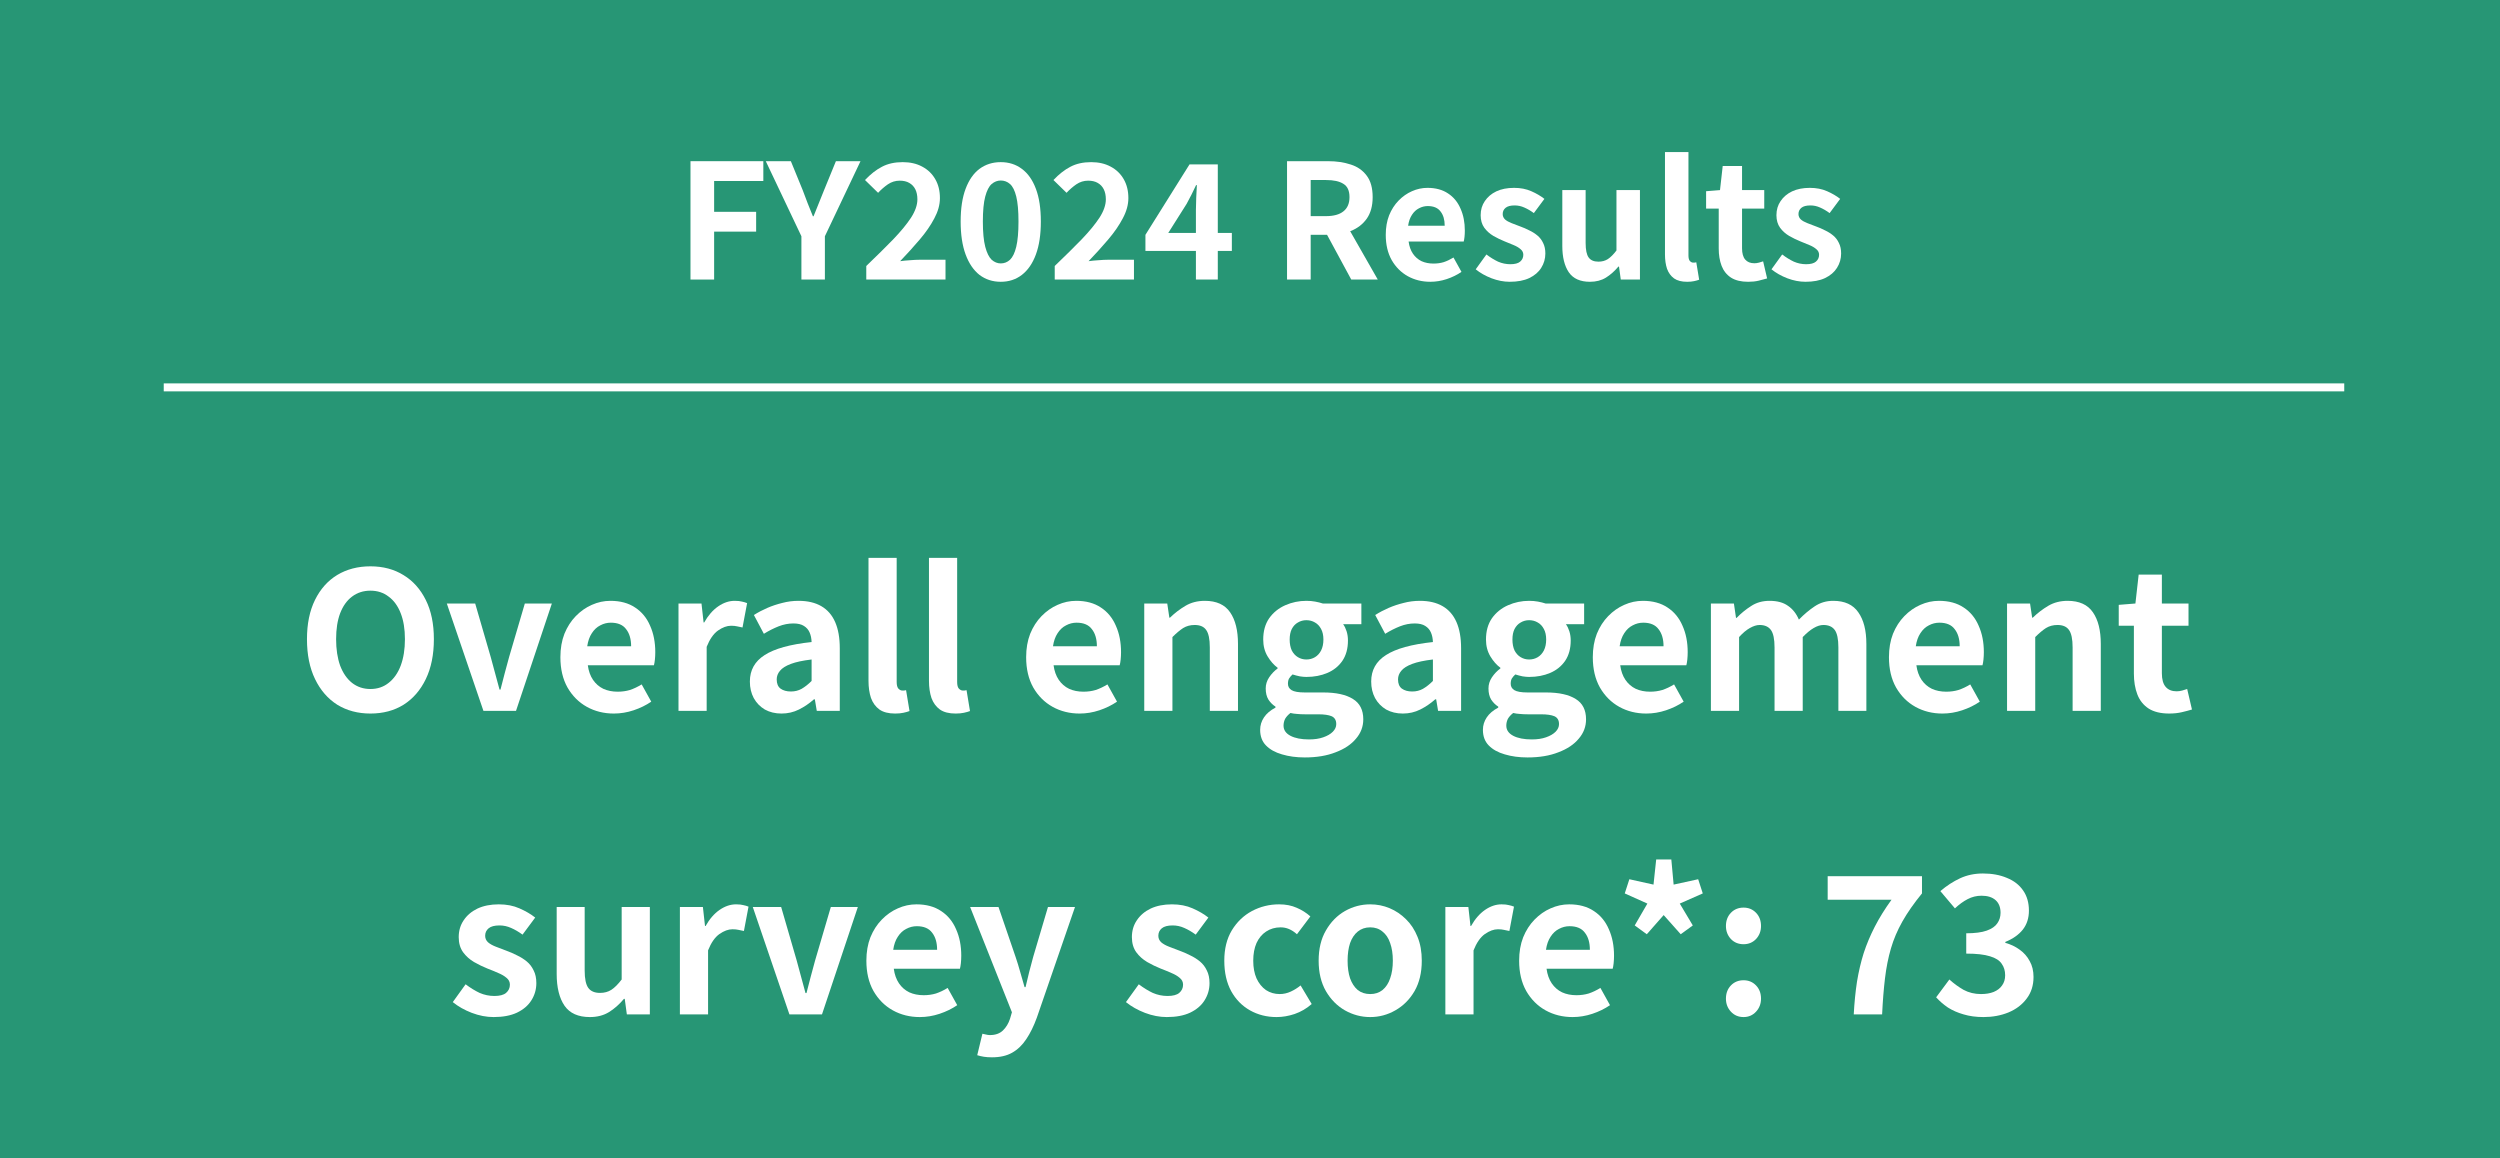 <svg width="313" height="145" viewBox="0 0 313 145" fill="none" xmlns="http://www.w3.org/2000/svg">
<rect width="313" height="145" fill="#279675"/>
<path d="M226.049 35.279C225.302 35.279 224.542 35.133 223.769 34.84C223.009 34.546 222.349 34.173 221.789 33.719L223.129 31.86C223.622 32.233 224.109 32.533 224.589 32.76C225.082 32.973 225.596 33.08 226.129 33.08C226.689 33.08 227.096 32.973 227.349 32.76C227.616 32.533 227.749 32.246 227.749 31.899C227.749 31.619 227.636 31.386 227.409 31.2C227.182 31 226.889 30.826 226.529 30.68C226.169 30.52 225.796 30.366 225.409 30.22C224.942 30.033 224.476 29.806 224.009 29.54C223.556 29.273 223.176 28.933 222.869 28.52C222.562 28.093 222.409 27.566 222.409 26.939C222.409 26.273 222.582 25.686 222.929 25.18C223.276 24.66 223.756 24.253 224.369 23.959C224.996 23.666 225.736 23.52 226.589 23.52C227.402 23.52 228.122 23.66 228.749 23.939C229.389 24.22 229.936 24.54 230.389 24.899L229.069 26.68C228.669 26.386 228.269 26.153 227.869 25.98C227.482 25.806 227.082 25.72 226.669 25.72C226.149 25.72 225.769 25.82 225.529 26.02C225.289 26.22 225.169 26.48 225.169 26.799C225.169 27.066 225.269 27.293 225.469 27.48C225.669 27.653 225.942 27.806 226.289 27.939C226.636 28.073 227.002 28.213 227.389 28.36C227.762 28.493 228.129 28.653 228.489 28.84C228.862 29.013 229.202 29.226 229.509 29.48C229.816 29.733 230.056 30.046 230.229 30.419C230.416 30.779 230.509 31.22 230.509 31.739C230.509 32.393 230.336 32.993 229.989 33.539C229.656 34.073 229.156 34.499 228.489 34.819C227.836 35.126 227.022 35.279 226.049 35.279Z" fill="white"/>
<path d="M218.864 35.28C217.984 35.28 217.27 35.107 216.724 34.76C216.177 34.4 215.784 33.907 215.544 33.28C215.304 32.654 215.184 31.927 215.184 31.1V26.12H213.604V23.94L215.344 23.8L215.684 20.78H218.104V23.8H220.884V26.12H218.104V31.08C218.104 31.72 218.237 32.194 218.504 32.5C218.77 32.807 219.15 32.96 219.644 32.96C219.83 32.96 220.024 32.934 220.224 32.88C220.424 32.827 220.597 32.774 220.744 32.72L221.244 34.86C220.937 34.954 220.584 35.047 220.184 35.14C219.797 35.234 219.357 35.28 218.864 35.28Z" fill="white"/>
<path d="M211.235 35.28C210.542 35.28 209.995 35.14 209.595 34.86C209.195 34.567 208.902 34.167 208.715 33.66C208.542 33.14 208.455 32.54 208.455 31.86V19.04H211.395V31.98C211.395 32.313 211.455 32.547 211.575 32.68C211.708 32.813 211.842 32.88 211.975 32.88C212.042 32.88 212.102 32.88 212.155 32.88C212.208 32.867 212.282 32.853 212.375 32.84L212.735 35.02C212.562 35.087 212.348 35.147 212.095 35.2C211.855 35.253 211.568 35.28 211.235 35.28Z" fill="white"/>
<path d="M199.061 35.28C197.847 35.28 196.967 34.886 196.421 34.1C195.874 33.3 195.601 32.193 195.601 30.78V23.8H198.521V30.42C198.521 31.287 198.647 31.893 198.901 32.24C199.154 32.587 199.561 32.76 200.121 32.76C200.574 32.76 200.967 32.653 201.301 32.44C201.647 32.213 202.007 31.853 202.381 31.36V23.8H205.321V35H202.921L202.701 33.38H202.621C202.141 33.953 201.621 34.413 201.061 34.76C200.501 35.106 199.834 35.28 199.061 35.28Z" fill="white"/>
<path d="M189.018 35.279C188.271 35.279 187.511 35.133 186.738 34.84C185.978 34.546 185.318 34.173 184.758 33.719L186.098 31.86C186.591 32.233 187.078 32.533 187.558 32.76C188.051 32.973 188.564 33.08 189.098 33.08C189.658 33.08 190.064 32.973 190.318 32.76C190.584 32.533 190.718 32.246 190.718 31.899C190.718 31.619 190.604 31.386 190.378 31.2C190.151 31 189.858 30.826 189.498 30.68C189.138 30.52 188.764 30.366 188.378 30.22C187.911 30.033 187.444 29.806 186.978 29.54C186.524 29.273 186.144 28.933 185.838 28.52C185.531 28.093 185.378 27.566 185.378 26.939C185.378 26.273 185.551 25.686 185.898 25.18C186.244 24.66 186.724 24.253 187.338 23.959C187.964 23.666 188.704 23.52 189.558 23.52C190.371 23.52 191.091 23.66 191.718 23.939C192.358 24.22 192.904 24.54 193.358 24.899L192.038 26.68C191.638 26.386 191.238 26.153 190.838 25.98C190.451 25.806 190.051 25.72 189.638 25.72C189.118 25.72 188.738 25.82 188.498 26.02C188.258 26.22 188.138 26.48 188.138 26.799C188.138 27.066 188.238 27.293 188.438 27.48C188.638 27.653 188.911 27.806 189.258 27.939C189.604 28.073 189.971 28.213 190.358 28.36C190.731 28.493 191.098 28.653 191.458 28.84C191.831 29.013 192.171 29.226 192.478 29.48C192.784 29.733 193.024 30.046 193.198 30.419C193.384 30.779 193.478 31.22 193.478 31.739C193.478 32.393 193.304 32.993 192.958 33.539C192.624 34.073 192.124 34.499 191.458 34.819C190.804 35.126 189.991 35.279 189.018 35.279Z" fill="white"/>
<path d="M179.077 35.279C178.037 35.279 177.097 35.046 176.257 34.58C175.417 34.113 174.744 33.44 174.237 32.559C173.744 31.68 173.497 30.626 173.497 29.399C173.497 28.493 173.637 27.68 173.917 26.959C174.21 26.239 174.604 25.626 175.097 25.119C175.604 24.599 176.164 24.206 176.777 23.939C177.404 23.66 178.05 23.52 178.717 23.52C179.744 23.52 180.604 23.753 181.297 24.22C181.99 24.673 182.51 25.306 182.857 26.119C183.217 26.919 183.397 27.84 183.397 28.88C183.397 29.146 183.384 29.406 183.357 29.66C183.33 29.899 183.297 30.093 183.257 30.239H176.357C176.437 30.84 176.617 31.346 176.897 31.759C177.177 32.173 177.537 32.486 177.977 32.7C178.417 32.9 178.917 32.999 179.477 32.999C179.93 32.999 180.357 32.94 180.757 32.819C181.157 32.686 181.564 32.493 181.977 32.239L182.977 34.039C182.43 34.413 181.817 34.713 181.137 34.94C180.457 35.166 179.77 35.279 179.077 35.279ZM176.297 28.259H180.877C180.877 27.513 180.704 26.919 180.357 26.48C180.024 26.026 179.49 25.799 178.757 25.799C178.37 25.799 178.004 25.893 177.657 26.079C177.31 26.253 177.017 26.526 176.777 26.899C176.537 27.259 176.377 27.713 176.297 28.259Z" fill="white"/>
<path d="M161.137 35V20.18H166.277C167.33 20.18 168.277 20.32 169.117 20.6C169.957 20.866 170.623 21.333 171.117 22C171.61 22.653 171.857 23.546 171.857 24.68C171.857 25.773 171.61 26.673 171.117 27.38C170.623 28.073 169.957 28.586 169.117 28.92C168.277 29.24 167.33 29.4 166.277 29.4H164.097V35H161.137ZM164.097 27.06H166.017C166.977 27.06 167.703 26.86 168.197 26.46C168.703 26.06 168.957 25.466 168.957 24.68C168.957 23.88 168.703 23.326 168.197 23.02C167.703 22.7 166.977 22.54 166.017 22.54H164.097V27.06ZM169.177 35L165.737 28.64L167.817 26.8L172.497 35H169.177Z" fill="white"/>
<path d="M149.728 35V26.3C149.728 25.86 149.742 25.34 149.768 24.74C149.795 24.14 149.822 23.62 149.848 23.18H149.748C149.575 23.567 149.388 23.953 149.188 24.34C148.988 24.727 148.782 25.12 148.568 25.52L146.268 29.16H154.228V31.42H143.408V29.4L148.928 20.58H152.468V35H149.728Z" fill="white"/>
<path d="M132.052 35V33.3C133.332 32.073 134.452 30.966 135.412 29.98C136.372 28.98 137.118 28.073 137.652 27.26C138.185 26.433 138.452 25.666 138.452 24.96C138.452 24.466 138.365 24.047 138.192 23.7C138.018 23.353 137.765 23.087 137.432 22.9C137.112 22.713 136.712 22.62 136.232 22.62C135.698 22.62 135.205 22.773 134.752 23.08C134.312 23.387 133.905 23.74 133.532 24.14L131.892 22.54C132.585 21.806 133.292 21.253 134.012 20.88C134.745 20.493 135.612 20.3 136.612 20.3C137.545 20.3 138.358 20.486 139.052 20.86C139.758 21.233 140.305 21.76 140.692 22.44C141.078 23.107 141.272 23.893 141.272 24.8C141.272 25.627 141.038 26.473 140.572 27.34C140.118 28.206 139.512 29.087 138.752 29.98C138.005 30.86 137.185 31.767 136.292 32.7C136.665 32.647 137.078 32.606 137.532 32.58C137.985 32.54 138.385 32.52 138.732 32.52H141.972V35H132.052Z" fill="white"/>
<path d="M125.294 35.28C124.281 35.28 123.394 34.993 122.634 34.42C121.888 33.833 121.308 32.98 120.894 31.86C120.481 30.74 120.274 29.366 120.274 27.74C120.274 26.1 120.481 24.733 120.894 23.64C121.308 22.533 121.888 21.7 122.634 21.14C123.394 20.58 124.281 20.3 125.294 20.3C126.308 20.3 127.188 20.58 127.934 21.14C128.694 21.7 129.281 22.533 129.694 23.64C130.108 24.733 130.314 26.1 130.314 27.74C130.314 29.366 130.108 30.74 129.694 31.86C129.281 32.98 128.694 33.833 127.934 34.42C127.188 34.993 126.308 35.28 125.294 35.28ZM125.294 32.98C125.734 32.98 126.121 32.827 126.454 32.52C126.788 32.2 127.048 31.66 127.234 30.9C127.421 30.127 127.514 29.073 127.514 27.74C127.514 26.393 127.421 25.346 127.234 24.6C127.048 23.853 126.788 23.333 126.454 23.04C126.121 22.747 125.734 22.6 125.294 22.6C124.881 22.6 124.501 22.747 124.154 23.04C123.821 23.333 123.554 23.853 123.354 24.6C123.154 25.346 123.054 26.393 123.054 27.74C123.054 29.073 123.154 30.127 123.354 30.9C123.554 31.66 123.821 32.2 124.154 32.52C124.501 32.827 124.881 32.98 125.294 32.98Z" fill="white"/>
<path d="M108.458 35V33.3C109.738 32.073 110.858 30.966 111.818 29.98C112.778 28.98 113.525 28.073 114.058 27.26C114.591 26.433 114.858 25.666 114.858 24.96C114.858 24.466 114.771 24.047 114.598 23.7C114.425 23.353 114.171 23.087 113.838 22.9C113.518 22.713 113.118 22.62 112.638 22.62C112.105 22.62 111.611 22.773 111.158 23.08C110.718 23.387 110.311 23.74 109.938 24.14L108.298 22.54C108.991 21.806 109.698 21.253 110.418 20.88C111.151 20.493 112.018 20.3 113.018 20.3C113.951 20.3 114.765 20.486 115.458 20.86C116.165 21.233 116.711 21.76 117.098 22.44C117.485 23.107 117.678 23.893 117.678 24.8C117.678 25.627 117.445 26.473 116.978 27.34C116.525 28.206 115.918 29.087 115.158 29.98C114.411 30.86 113.591 31.767 112.698 32.7C113.071 32.647 113.485 32.606 113.938 32.58C114.391 32.54 114.791 32.52 115.138 32.52H118.378V35H108.458Z" fill="white"/>
<path d="M100.336 35V29.58L95.876 20.18H99.016L100.496 23.8C100.709 24.36 100.916 24.906 101.116 25.44C101.329 25.96 101.549 26.506 101.776 27.08H101.856C102.083 26.506 102.303 25.96 102.516 25.44C102.743 24.906 102.963 24.36 103.176 23.8L104.656 20.18H107.736L103.276 29.58V35H100.336Z" fill="white"/>
<path d="M86.449 35V20.18H95.569V22.66H89.409V26.52H94.669V29H89.409V35H86.449Z" fill="white"/>
<path d="M248.333 127.336C247.405 127.336 246.573 127.224 245.837 127C245.101 126.792 244.445 126.504 243.869 126.136C243.309 125.752 242.821 125.328 242.405 124.864L244.061 122.632C244.605 123.128 245.197 123.56 245.837 123.928C246.493 124.28 247.221 124.456 248.021 124.456C248.629 124.456 249.157 124.368 249.605 124.192C250.069 124 250.421 123.728 250.661 123.376C250.917 123.024 251.045 122.6 251.045 122.104C251.045 121.544 250.901 121.064 250.613 120.664C250.341 120.248 249.853 119.936 249.149 119.728C248.445 119.504 247.453 119.392 246.173 119.392V116.848C247.261 116.848 248.117 116.736 248.741 116.512C249.365 116.288 249.805 115.984 250.061 115.6C250.333 115.216 250.469 114.776 250.469 114.28C250.469 113.592 250.261 113.064 249.845 112.696C249.429 112.328 248.845 112.144 248.093 112.144C247.469 112.144 246.885 112.288 246.341 112.576C245.813 112.848 245.285 113.232 244.757 113.728L242.933 111.568C243.717 110.896 244.541 110.36 245.405 109.96C246.269 109.56 247.221 109.36 248.261 109.36C249.397 109.36 250.397 109.544 251.261 109.912C252.141 110.264 252.821 110.792 253.301 111.496C253.781 112.184 254.021 113.024 254.021 114.016C254.021 114.944 253.765 115.736 253.253 116.392C252.741 117.032 252.013 117.544 251.069 117.928V118.048C251.725 118.224 252.317 118.504 252.845 118.888C253.389 119.272 253.813 119.752 254.117 120.328C254.437 120.888 254.597 121.552 254.597 122.32C254.597 123.376 254.309 124.28 253.733 125.032C253.173 125.784 252.413 126.36 251.453 126.76C250.509 127.144 249.469 127.336 248.333 127.336Z" fill="white"/>
<path d="M232.089 127C232.169 125.512 232.305 124.144 232.497 122.896C232.705 121.632 232.985 120.44 233.337 119.32C233.705 118.2 234.169 117.096 234.729 116.008C235.289 114.92 235.985 113.8 236.817 112.648H228.825V109.696H240.633V111.856C239.625 113.088 238.809 114.256 238.185 115.36C237.561 116.464 237.081 117.592 236.745 118.744C236.409 119.896 236.161 121.144 236.001 122.488C235.841 123.816 235.721 125.32 235.641 127H232.089Z" fill="white"/>
<path d="M218.295 118.216C217.655 118.216 217.127 118 216.711 117.568C216.295 117.12 216.087 116.576 216.087 115.936C216.087 115.264 216.295 114.712 216.711 114.28C217.127 113.848 217.655 113.632 218.295 113.632C218.919 113.632 219.439 113.848 219.855 114.28C220.271 114.712 220.479 115.264 220.479 115.936C220.479 116.576 220.271 117.12 219.855 117.568C219.439 118 218.919 118.216 218.295 118.216ZM218.295 127.336C217.655 127.336 217.127 127.112 216.711 126.664C216.295 126.216 216.087 125.672 216.087 125.032C216.087 124.36 216.295 123.808 216.711 123.376C217.127 122.944 217.655 122.728 218.295 122.728C218.919 122.728 219.439 122.944 219.855 123.376C220.271 123.808 220.479 124.36 220.479 125.032C220.479 125.672 220.271 126.216 219.855 126.664C219.439 127.112 218.919 127.336 218.295 127.336Z" fill="white"/>
<path d="M206.179 116.968L204.667 115.864L206.251 113.128L203.419 111.856L203.995 110.08L207.019 110.752L207.355 107.608H209.251L209.539 110.752L212.611 110.08L213.187 111.856L210.307 113.128L211.939 115.864L210.427 116.968L208.291 114.568L206.179 116.968Z" fill="white"/>
<path d="M196.892 127.336C195.644 127.336 194.516 127.056 193.508 126.496C192.5 125.936 191.692 125.128 191.084 124.072C190.492 123.016 190.196 121.752 190.196 120.28C190.196 119.192 190.364 118.216 190.7 117.352C191.052 116.488 191.524 115.752 192.116 115.144C192.724 114.52 193.396 114.048 194.132 113.728C194.884 113.392 195.66 113.224 196.46 113.224C197.692 113.224 198.724 113.504 199.556 114.064C200.388 114.608 201.012 115.368 201.428 116.344C201.86 117.304 202.076 118.408 202.076 119.656C202.076 119.976 202.06 120.288 202.028 120.592C201.996 120.88 201.956 121.112 201.908 121.288H193.628C193.724 122.008 193.94 122.616 194.276 123.112C194.612 123.608 195.044 123.984 195.572 124.24C196.1 124.48 196.7 124.6 197.372 124.6C197.916 124.6 198.428 124.528 198.908 124.384C199.388 124.224 199.876 123.992 200.372 123.688L201.572 125.848C200.916 126.296 200.18 126.656 199.364 126.928C198.548 127.2 197.724 127.336 196.892 127.336ZM193.556 118.912H199.052C199.052 118.016 198.844 117.304 198.428 116.776C198.028 116.232 197.388 115.96 196.508 115.96C196.044 115.96 195.604 116.072 195.188 116.296C194.772 116.504 194.42 116.832 194.132 117.28C193.844 117.712 193.652 118.256 193.556 118.912Z" fill="white"/>
<path d="M180.959 127V113.56H183.839L184.103 115.936H184.175C184.671 115.056 185.255 114.384 185.927 113.92C186.599 113.456 187.287 113.224 187.991 113.224C188.375 113.224 188.679 113.256 188.903 113.32C189.143 113.368 189.359 113.432 189.551 113.512L188.975 116.56C188.719 116.496 188.487 116.448 188.279 116.416C188.087 116.368 187.839 116.344 187.535 116.344C187.023 116.344 186.479 116.544 185.903 116.944C185.343 117.344 184.871 118.024 184.487 118.984V127H180.959Z" fill="white"/>
<path d="M171.551 127.336C170.431 127.336 169.375 127.056 168.383 126.496C167.407 125.936 166.615 125.136 166.007 124.096C165.399 123.04 165.095 121.768 165.095 120.28C165.095 118.792 165.399 117.528 166.007 116.488C166.615 115.432 167.407 114.624 168.383 114.064C169.375 113.504 170.431 113.224 171.551 113.224C172.399 113.224 173.207 113.384 173.975 113.704C174.743 114.024 175.431 114.488 176.039 115.096C176.647 115.688 177.127 116.424 177.479 117.304C177.831 118.168 178.007 119.16 178.007 120.28C178.007 121.768 177.703 123.04 177.095 124.096C176.487 125.136 175.687 125.936 174.695 126.496C173.719 127.056 172.671 127.336 171.551 127.336ZM171.551 124.456C172.159 124.456 172.671 124.288 173.087 123.952C173.519 123.6 173.839 123.112 174.047 122.488C174.271 121.864 174.383 121.128 174.383 120.28C174.383 119.432 174.271 118.696 174.047 118.072C173.839 117.448 173.519 116.968 173.087 116.632C172.671 116.28 172.159 116.104 171.551 116.104C170.943 116.104 170.423 116.28 169.991 116.632C169.575 116.968 169.255 117.448 169.031 118.072C168.823 118.696 168.719 119.432 168.719 120.28C168.719 121.128 168.823 121.864 169.031 122.488C169.255 123.112 169.575 123.6 169.991 123.952C170.423 124.288 170.943 124.456 171.551 124.456Z" fill="white"/>
<path d="M159.834 127.336C158.602 127.336 157.49 127.056 156.498 126.496C155.506 125.936 154.722 125.136 154.146 124.096C153.57 123.04 153.282 121.768 153.282 120.28C153.282 118.792 153.594 117.528 154.218 116.488C154.858 115.432 155.698 114.624 156.738 114.064C157.794 113.504 158.93 113.224 160.146 113.224C160.978 113.224 161.714 113.368 162.354 113.656C162.994 113.928 163.562 114.288 164.058 114.736L162.378 116.968C162.058 116.68 161.73 116.464 161.394 116.32C161.058 116.176 160.706 116.104 160.338 116.104C159.65 116.104 159.042 116.28 158.514 116.632C158.002 116.968 157.602 117.448 157.314 118.072C157.042 118.696 156.906 119.432 156.906 120.28C156.906 121.128 157.042 121.864 157.314 122.488C157.602 123.112 157.994 123.6 158.49 123.952C159.002 124.288 159.578 124.456 160.218 124.456C160.698 124.456 161.162 124.352 161.61 124.144C162.058 123.936 162.466 123.68 162.834 123.376L164.226 125.704C163.586 126.264 162.874 126.68 162.09 126.952C161.322 127.208 160.57 127.336 159.834 127.336Z" fill="white"/>
<path d="M146.08 127.336C145.184 127.336 144.272 127.16 143.344 126.808C142.432 126.456 141.64 126.008 140.968 125.464L142.576 123.232C143.168 123.68 143.752 124.04 144.328 124.312C144.92 124.568 145.536 124.696 146.176 124.696C146.848 124.696 147.336 124.568 147.64 124.312C147.96 124.04 148.12 123.696 148.12 123.28C148.12 122.944 147.984 122.664 147.712 122.44C147.44 122.2 147.088 121.992 146.656 121.816C146.224 121.624 145.776 121.44 145.312 121.264C144.752 121.04 144.192 120.768 143.632 120.448C143.088 120.128 142.632 119.72 142.264 119.224C141.896 118.712 141.712 118.08 141.712 117.328C141.712 116.528 141.92 115.824 142.336 115.216C142.752 114.592 143.328 114.104 144.064 113.752C144.816 113.4 145.704 113.224 146.728 113.224C147.704 113.224 148.568 113.392 149.32 113.728C150.088 114.064 150.744 114.448 151.288 114.88L149.704 117.016C149.224 116.664 148.744 116.384 148.264 116.176C147.8 115.968 147.32 115.864 146.824 115.864C146.2 115.864 145.744 115.984 145.456 116.224C145.168 116.464 145.024 116.776 145.024 117.16C145.024 117.48 145.144 117.752 145.384 117.976C145.624 118.184 145.952 118.368 146.368 118.528C146.784 118.688 147.224 118.856 147.688 119.032C148.136 119.192 148.576 119.384 149.008 119.608C149.456 119.816 149.864 120.072 150.232 120.376C150.6 120.68 150.888 121.056 151.096 121.504C151.32 121.936 151.432 122.464 151.432 123.088C151.432 123.872 151.224 124.592 150.808 125.248C150.408 125.888 149.808 126.4 149.008 126.784C148.224 127.152 147.248 127.336 146.08 127.336Z" fill="white"/>
<path d="M124.197 132.376C123.797 132.376 123.453 132.352 123.165 132.304C122.877 132.256 122.605 132.192 122.349 132.112L122.997 129.424C123.125 129.456 123.269 129.488 123.429 129.52C123.605 129.568 123.773 129.592 123.933 129.592C124.621 129.592 125.165 129.4 125.565 129.016C125.965 128.632 126.261 128.144 126.453 127.552L126.693 126.736L121.461 113.56H125.013L127.149 119.8C127.357 120.408 127.549 121.032 127.725 121.672C127.901 122.312 128.085 122.952 128.277 123.592H128.397C128.541 122.952 128.693 122.32 128.853 121.696C129.029 121.056 129.197 120.424 129.357 119.8L131.205 113.56H134.589L129.813 127.408C129.429 128.464 128.989 129.36 128.493 130.096C127.997 130.848 127.405 131.416 126.717 131.8C126.045 132.184 125.205 132.376 124.197 132.376Z" fill="white"/>
<path d="M115.166 127.336C113.918 127.336 112.79 127.056 111.782 126.496C110.774 125.936 109.966 125.128 109.358 124.072C108.766 123.016 108.47 121.752 108.47 120.28C108.47 119.192 108.638 118.216 108.974 117.352C109.326 116.488 109.798 115.752 110.39 115.144C110.998 114.52 111.67 114.048 112.406 113.728C113.158 113.392 113.934 113.224 114.734 113.224C115.966 113.224 116.998 113.504 117.83 114.064C118.662 114.608 119.286 115.368 119.702 116.344C120.134 117.304 120.35 118.408 120.35 119.656C120.35 119.976 120.334 120.288 120.302 120.592C120.27 120.88 120.23 121.112 120.182 121.288H111.902C111.998 122.008 112.214 122.616 112.55 123.112C112.886 123.608 113.318 123.984 113.846 124.24C114.374 124.48 114.974 124.6 115.646 124.6C116.19 124.6 116.702 124.528 117.182 124.384C117.662 124.224 118.15 123.992 118.646 123.688L119.846 125.848C119.19 126.296 118.454 126.656 117.638 126.928C116.822 127.2 115.998 127.336 115.166 127.336ZM111.83 118.912H117.326C117.326 118.016 117.118 117.304 116.702 116.776C116.302 116.232 115.662 115.96 114.782 115.96C114.318 115.96 113.878 116.072 113.462 116.296C113.046 116.504 112.694 116.832 112.406 117.28C112.118 117.712 111.926 118.256 111.83 118.912Z" fill="white"/>
<path d="M98.834 127L94.25 113.56H97.802L99.746 120.256C99.938 120.928 100.122 121.608 100.298 122.296C100.49 122.968 100.674 123.648 100.85 124.336H100.97C101.146 123.648 101.322 122.968 101.498 122.296C101.69 121.608 101.874 120.928 102.05 120.256L104.018 113.56H107.402L102.914 127H98.834Z" fill="white"/>
<path d="M85.123 127V113.56H88.003L88.267 115.936H88.339C88.835 115.056 89.419 114.384 90.091 113.92C90.763 113.456 91.451 113.224 92.155 113.224C92.539 113.224 92.843 113.256 93.067 113.32C93.307 113.368 93.523 113.432 93.715 113.512L93.139 116.56C92.883 116.496 92.651 116.448 92.443 116.416C92.251 116.368 92.003 116.344 91.699 116.344C91.187 116.344 90.643 116.544 90.067 116.944C89.507 117.344 89.035 118.024 88.651 118.984V127H85.123Z" fill="white"/>
<path d="M73.849 127.336C72.393 127.336 71.337 126.864 70.681 125.92C70.025 124.96 69.697 123.632 69.697 121.936V113.56H73.201V121.504C73.201 122.544 73.353 123.272 73.657 123.688C73.961 124.104 74.449 124.312 75.121 124.312C75.665 124.312 76.137 124.184 76.537 123.928C76.953 123.656 77.385 123.224 77.833 122.632V113.56H81.361V127H78.481L78.217 125.056H78.121C77.545 125.744 76.921 126.296 76.249 126.712C75.577 127.128 74.777 127.336 73.849 127.336Z" fill="white"/>
<path d="M61.798 127.336C60.903 127.336 59.99 127.16 59.062 126.808C58.151 126.456 57.358 126.008 56.687 125.464L58.294 123.232C58.886 123.68 59.471 124.04 60.047 124.312C60.639 124.568 61.255 124.696 61.895 124.696C62.566 124.696 63.054 124.568 63.358 124.312C63.678 124.04 63.839 123.696 63.839 123.28C63.839 122.944 63.703 122.664 63.431 122.44C63.158 122.2 62.806 121.992 62.374 121.816C61.943 121.624 61.495 121.44 61.031 121.264C60.471 121.04 59.91 120.768 59.35 120.448C58.806 120.128 58.35 119.72 57.983 119.224C57.614 118.712 57.431 118.08 57.431 117.328C57.431 116.528 57.639 115.824 58.054 115.216C58.471 114.592 59.047 114.104 59.782 113.752C60.535 113.4 61.422 113.224 62.447 113.224C63.422 113.224 64.287 113.392 65.038 113.728C65.806 114.064 66.463 114.448 67.007 114.88L65.422 117.016C64.942 116.664 64.463 116.384 63.983 116.176C63.519 115.968 63.038 115.864 62.542 115.864C61.919 115.864 61.462 115.984 61.175 116.224C60.886 116.464 60.742 116.776 60.742 117.16C60.742 117.48 60.862 117.752 61.102 117.976C61.343 118.184 61.67 118.368 62.087 118.528C62.502 118.688 62.943 118.856 63.407 119.032C63.855 119.192 64.294 119.384 64.727 119.608C65.174 119.816 65.582 120.072 65.951 120.376C66.319 120.68 66.606 121.056 66.814 121.504C67.038 121.936 67.15 122.464 67.15 123.088C67.15 123.872 66.942 124.592 66.526 125.248C66.126 125.888 65.526 126.4 64.727 126.784C63.943 127.152 62.967 127.336 61.798 127.336Z" fill="white"/>
<path d="M271.578 89.335C270.522 89.335 269.666 89.127 269.01 88.712C268.354 88.279 267.882 87.688 267.594 86.936C267.306 86.183 267.162 85.311 267.162 84.32V78.344H265.266V75.728L267.354 75.559L267.762 71.936H270.666V75.559H274.002V78.344H270.666V84.296C270.666 85.064 270.826 85.632 271.146 85.999C271.466 86.368 271.922 86.552 272.514 86.552C272.738 86.552 272.97 86.519 273.21 86.456C273.45 86.391 273.658 86.328 273.834 86.263L274.434 88.832C274.066 88.944 273.642 89.055 273.162 89.168C272.698 89.279 272.17 89.335 271.578 89.335Z" fill="white"/>
<path d="M251.283 89V75.56H254.163L254.427 77.336H254.499C255.091 76.76 255.739 76.264 256.443 75.848C257.147 75.432 257.955 75.224 258.867 75.224C260.323 75.224 261.379 75.704 262.035 76.664C262.691 77.608 263.019 78.928 263.019 80.624V89H259.491V81.056C259.491 80.016 259.339 79.288 259.035 78.872C258.747 78.456 258.267 78.248 257.595 78.248C257.051 78.248 256.571 78.376 256.155 78.632C255.755 78.888 255.307 79.264 254.811 79.76V89H251.283Z" fill="white"/>
<path d="M243.193 89.336C241.945 89.336 240.817 89.056 239.809 88.496C238.801 87.936 237.993 87.128 237.385 86.072C236.793 85.016 236.497 83.752 236.497 82.28C236.497 81.192 236.665 80.216 237.001 79.352C237.353 78.488 237.825 77.752 238.417 77.144C239.025 76.52 239.697 76.048 240.433 75.728C241.185 75.392 241.961 75.224 242.761 75.224C243.993 75.224 245.025 75.504 245.857 76.064C246.689 76.608 247.313 77.368 247.729 78.344C248.161 79.304 248.377 80.408 248.377 81.656C248.377 81.976 248.361 82.288 248.329 82.592C248.297 82.88 248.257 83.112 248.209 83.288H239.929C240.025 84.008 240.241 84.616 240.577 85.112C240.913 85.608 241.345 85.984 241.873 86.24C242.401 86.48 243.001 86.6 243.673 86.6C244.217 86.6 244.729 86.528 245.209 86.384C245.689 86.224 246.177 85.992 246.673 85.688L247.873 87.848C247.217 88.296 246.481 88.656 245.665 88.928C244.849 89.2 244.025 89.336 243.193 89.336ZM239.857 80.912H245.353C245.353 80.016 245.145 79.304 244.729 78.776C244.329 78.232 243.689 77.96 242.809 77.96C242.345 77.96 241.905 78.072 241.489 78.296C241.073 78.504 240.721 78.832 240.433 79.28C240.145 79.712 239.953 80.256 239.857 80.912Z" fill="white"/>
<path d="M214.205 89V75.56H217.085L217.349 77.36H217.421C217.981 76.784 218.589 76.288 219.245 75.872C219.901 75.44 220.669 75.224 221.549 75.224C222.509 75.224 223.277 75.432 223.853 75.848C224.445 76.248 224.901 76.824 225.221 77.576C225.861 76.92 226.517 76.368 227.189 75.92C227.877 75.456 228.653 75.224 229.517 75.224C230.957 75.224 232.005 75.704 232.661 76.664C233.333 77.608 233.669 78.928 233.669 80.624V89H230.165V81.056C230.165 80.016 230.013 79.288 229.709 78.872C229.405 78.456 228.933 78.248 228.293 78.248C227.909 78.248 227.501 78.376 227.069 78.632C226.653 78.872 226.197 79.248 225.701 79.76V89H222.173V81.056C222.173 80.016 222.021 79.288 221.717 78.872C221.413 78.456 220.941 78.248 220.301 78.248C219.933 78.248 219.525 78.376 219.077 78.632C218.645 78.872 218.197 79.248 217.733 79.76V89H214.205Z" fill="white"/>
<path d="M206.115 89.336C204.867 89.336 203.739 89.056 202.731 88.496C201.723 87.936 200.915 87.128 200.307 86.072C199.715 85.016 199.419 83.752 199.419 82.28C199.419 81.192 199.587 80.216 199.923 79.352C200.275 78.488 200.747 77.752 201.339 77.144C201.947 76.52 202.619 76.048 203.355 75.728C204.107 75.392 204.883 75.224 205.683 75.224C206.915 75.224 207.947 75.504 208.779 76.064C209.611 76.608 210.235 77.368 210.651 78.344C211.083 79.304 211.299 80.408 211.299 81.656C211.299 81.976 211.283 82.288 211.251 82.592C211.219 82.88 211.179 83.112 211.131 83.288H202.851C202.947 84.008 203.163 84.616 203.499 85.112C203.835 85.608 204.267 85.984 204.795 86.24C205.323 86.48 205.923 86.6 206.595 86.6C207.139 86.6 207.651 86.528 208.131 86.384C208.611 86.224 209.099 85.992 209.595 85.688L210.795 87.848C210.139 88.296 209.403 88.656 208.587 88.928C207.771 89.2 206.947 89.336 206.115 89.336ZM202.779 80.912H208.275C208.275 80.016 208.067 79.304 207.651 78.776C207.251 78.232 206.611 77.96 205.731 77.96C205.267 77.96 204.827 78.072 204.411 78.296C203.995 78.504 203.643 78.832 203.355 79.28C203.067 79.712 202.875 80.256 202.779 80.912Z" fill="white"/>
<path d="M191.253 94.832C190.197 94.832 189.245 94.704 188.397 94.448C187.549 94.208 186.877 93.832 186.381 93.32C185.901 92.824 185.661 92.176 185.661 91.376C185.661 90.816 185.821 90.296 186.141 89.816C186.461 89.336 186.941 88.928 187.581 88.592V88.472C187.229 88.248 186.933 87.952 186.693 87.584C186.469 87.216 186.357 86.752 186.357 86.192C186.357 85.696 186.501 85.232 186.789 84.8C187.093 84.352 187.445 83.984 187.845 83.696V83.6C187.381 83.264 186.965 82.792 186.597 82.184C186.229 81.576 186.045 80.872 186.045 80.072C186.045 79.016 186.293 78.128 186.789 77.408C187.301 76.688 187.973 76.144 188.805 75.776C189.637 75.408 190.517 75.224 191.445 75.224C191.845 75.224 192.213 75.256 192.549 75.32C192.901 75.384 193.221 75.464 193.509 75.56H198.333V78.152H196.053C196.229 78.392 196.373 78.688 196.485 79.04C196.597 79.392 196.653 79.776 196.653 80.192C196.653 81.2 196.421 82.048 195.957 82.736C195.493 83.408 194.869 83.912 194.085 84.248C193.301 84.584 192.421 84.752 191.445 84.752C191.205 84.752 190.933 84.728 190.629 84.68C190.325 84.616 190.021 84.536 189.717 84.44C189.541 84.6 189.397 84.768 189.285 84.944C189.189 85.104 189.141 85.328 189.141 85.616C189.141 85.952 189.293 86.216 189.597 86.408C189.917 86.6 190.469 86.696 191.253 86.696H193.557C195.173 86.696 196.413 86.968 197.277 87.512C198.141 88.04 198.573 88.888 198.573 90.056C198.573 90.968 198.269 91.776 197.661 92.48C197.069 93.2 196.221 93.768 195.117 94.184C194.029 94.616 192.741 94.832 191.253 94.832ZM191.445 82.568C191.845 82.568 192.205 82.472 192.525 82.28C192.845 82.088 193.101 81.808 193.293 81.44C193.485 81.056 193.581 80.6 193.581 80.072C193.581 79.544 193.485 79.104 193.293 78.752C193.101 78.384 192.845 78.112 192.525 77.936C192.205 77.744 191.845 77.648 191.445 77.648C191.061 77.648 190.709 77.744 190.389 77.936C190.069 78.112 189.813 78.384 189.621 78.752C189.445 79.104 189.357 79.544 189.357 80.072C189.357 80.6 189.445 81.056 189.621 81.44C189.813 81.808 190.069 82.088 190.389 82.28C190.709 82.472 191.061 82.568 191.445 82.568ZM191.781 92.576C192.469 92.576 193.061 92.488 193.557 92.312C194.069 92.136 194.469 91.904 194.757 91.616C195.045 91.328 195.189 91.008 195.189 90.656C195.189 90.176 194.997 89.848 194.613 89.672C194.229 89.512 193.677 89.432 192.957 89.432H191.301C190.901 89.432 190.557 89.416 190.269 89.384C189.981 89.368 189.709 89.328 189.453 89.264C189.149 89.504 188.925 89.752 188.781 90.008C188.653 90.28 188.589 90.56 188.589 90.848C188.589 91.392 188.877 91.816 189.453 92.12C190.029 92.424 190.805 92.576 191.781 92.576Z" fill="white"/>
<path d="M175.633 89.336C174.849 89.336 174.153 89.168 173.545 88.832C172.953 88.48 172.489 88 172.153 87.392C171.833 86.784 171.673 86.096 171.673 85.328C171.673 83.904 172.289 82.8 173.521 82.016C174.753 81.216 176.713 80.672 179.401 80.384C179.385 79.936 179.305 79.544 179.161 79.208C179.017 78.856 178.777 78.576 178.441 78.368C178.121 78.16 177.681 78.056 177.121 78.056C176.497 78.056 175.881 78.176 175.273 78.416C174.665 78.656 174.049 78.968 173.425 79.352L172.177 77C172.705 76.664 173.265 76.368 173.857 76.112C174.449 75.856 175.073 75.648 175.729 75.488C176.385 75.312 177.065 75.224 177.769 75.224C178.905 75.224 179.857 75.448 180.625 75.896C181.393 76.344 181.969 77.008 182.353 77.888C182.737 78.768 182.929 79.856 182.929 81.152V89H180.049L179.809 87.56H179.689C179.113 88.072 178.489 88.496 177.817 88.832C177.145 89.168 176.417 89.336 175.633 89.336ZM176.809 86.576C177.305 86.576 177.753 86.464 178.153 86.24C178.569 86 178.985 85.672 179.401 85.256V82.568C178.313 82.696 177.449 82.88 176.809 83.12C176.169 83.36 175.713 83.648 175.441 83.984C175.169 84.304 175.033 84.664 175.033 85.064C175.033 85.592 175.193 85.976 175.513 86.216C175.849 86.456 176.281 86.576 176.809 86.576Z" fill="white"/>
<path d="M163.363 94.832C162.307 94.832 161.355 94.704 160.507 94.448C159.659 94.208 158.987 93.832 158.491 93.32C158.011 92.824 157.771 92.176 157.771 91.376C157.771 90.816 157.931 90.296 158.251 89.816C158.571 89.336 159.051 88.928 159.691 88.592V88.472C159.339 88.248 159.043 87.952 158.803 87.584C158.579 87.216 158.467 86.752 158.467 86.192C158.467 85.696 158.611 85.232 158.899 84.8C159.203 84.352 159.555 83.984 159.955 83.696V83.6C159.491 83.264 159.075 82.792 158.707 82.184C158.339 81.576 158.155 80.872 158.155 80.072C158.155 79.016 158.403 78.128 158.899 77.408C159.411 76.688 160.083 76.144 160.915 75.776C161.747 75.408 162.627 75.224 163.555 75.224C163.955 75.224 164.323 75.256 164.659 75.32C165.011 75.384 165.331 75.464 165.619 75.56H170.443V78.152H168.163C168.339 78.392 168.483 78.688 168.595 79.04C168.707 79.392 168.763 79.776 168.763 80.192C168.763 81.2 168.531 82.048 168.067 82.736C167.603 83.408 166.979 83.912 166.195 84.248C165.411 84.584 164.531 84.752 163.555 84.752C163.315 84.752 163.043 84.728 162.739 84.68C162.435 84.616 162.131 84.536 161.827 84.44C161.651 84.6 161.507 84.768 161.395 84.944C161.299 85.104 161.251 85.328 161.251 85.616C161.251 85.952 161.403 86.216 161.707 86.408C162.027 86.6 162.579 86.696 163.363 86.696H165.667C167.283 86.696 168.523 86.968 169.387 87.512C170.251 88.04 170.683 88.888 170.683 90.056C170.683 90.968 170.379 91.776 169.771 92.48C169.179 93.2 168.331 93.768 167.227 94.184C166.139 94.616 164.851 94.832 163.363 94.832ZM163.555 82.568C163.955 82.568 164.315 82.472 164.635 82.28C164.955 82.088 165.211 81.808 165.403 81.44C165.595 81.056 165.691 80.6 165.691 80.072C165.691 79.544 165.595 79.104 165.403 78.752C165.211 78.384 164.955 78.112 164.635 77.936C164.315 77.744 163.955 77.648 163.555 77.648C163.171 77.648 162.819 77.744 162.499 77.936C162.179 78.112 161.923 78.384 161.731 78.752C161.555 79.104 161.467 79.544 161.467 80.072C161.467 80.6 161.555 81.056 161.731 81.44C161.923 81.808 162.179 82.088 162.499 82.28C162.819 82.472 163.171 82.568 163.555 82.568ZM163.891 92.576C164.579 92.576 165.171 92.488 165.667 92.312C166.179 92.136 166.579 91.904 166.867 91.616C167.155 91.328 167.299 91.008 167.299 90.656C167.299 90.176 167.107 89.848 166.723 89.672C166.339 89.512 165.787 89.432 165.067 89.432H163.411C163.011 89.432 162.667 89.416 162.379 89.384C162.091 89.368 161.819 89.328 161.563 89.264C161.259 89.504 161.035 89.752 160.891 90.008C160.763 90.28 160.699 90.56 160.699 90.848C160.699 91.392 160.987 91.816 161.563 92.12C162.139 92.424 162.915 92.576 163.891 92.576Z" fill="white"/>
<path d="M143.26 89V75.56H146.14L146.404 77.336H146.476C147.068 76.76 147.716 76.264 148.42 75.848C149.124 75.432 149.932 75.224 150.844 75.224C152.3 75.224 153.356 75.704 154.012 76.664C154.668 77.608 154.996 78.928 154.996 80.624V89H151.468V81.056C151.468 80.016 151.316 79.288 151.012 78.872C150.724 78.456 150.244 78.248 149.572 78.248C149.028 78.248 148.548 78.376 148.132 78.632C147.732 78.888 147.284 79.264 146.788 79.76V89H143.26Z" fill="white"/>
<path d="M135.17 89.336C133.922 89.336 132.794 89.056 131.786 88.496C130.778 87.936 129.97 87.128 129.362 86.072C128.77 85.016 128.474 83.752 128.474 82.28C128.474 81.192 128.642 80.216 128.978 79.352C129.33 78.488 129.802 77.752 130.394 77.144C131.002 76.52 131.674 76.048 132.41 75.728C133.162 75.392 133.938 75.224 134.738 75.224C135.97 75.224 137.002 75.504 137.834 76.064C138.666 76.608 139.29 77.368 139.706 78.344C140.138 79.304 140.354 80.408 140.354 81.656C140.354 81.976 140.338 82.288 140.306 82.592C140.274 82.88 140.234 83.112 140.186 83.288H131.906C132.002 84.008 132.218 84.616 132.554 85.112C132.89 85.608 133.322 85.984 133.85 86.24C134.378 86.48 134.978 86.6 135.65 86.6C136.194 86.6 136.706 86.528 137.186 86.384C137.666 86.224 138.154 85.992 138.65 85.688L139.85 87.848C139.194 88.296 138.458 88.656 137.642 88.928C136.826 89.2 136.002 89.336 135.17 89.336ZM131.834 80.912H137.33C137.33 80.016 137.122 79.304 136.706 78.776C136.306 78.232 135.666 77.96 134.786 77.96C134.322 77.96 133.882 78.072 133.466 78.296C133.05 78.504 132.698 78.832 132.41 79.28C132.122 79.712 131.93 80.256 131.834 80.912Z" fill="white"/>
<path d="M119.643 89.336C118.811 89.336 118.155 89.168 117.675 88.832C117.195 88.48 116.843 88 116.619 87.392C116.411 86.768 116.307 86.048 116.307 85.232V69.848H119.835V85.376C119.835 85.776 119.907 86.056 120.051 86.216C120.211 86.376 120.371 86.456 120.531 86.456C120.611 86.456 120.683 86.456 120.747 86.456C120.811 86.44 120.899 86.424 121.011 86.408L121.443 89.024C121.235 89.104 120.979 89.176 120.675 89.24C120.387 89.304 120.043 89.336 119.643 89.336Z" fill="white"/>
<path d="M112.072 89.336C111.24 89.336 110.584 89.168 110.104 88.832C109.624 88.48 109.272 88 109.048 87.392C108.84 86.768 108.736 86.048 108.736 85.232V69.848H112.264V85.376C112.264 85.776 112.336 86.056 112.48 86.216C112.64 86.376 112.8 86.456 112.96 86.456C113.04 86.456 113.112 86.456 113.176 86.456C113.24 86.44 113.328 86.424 113.44 86.408L113.872 89.024C113.664 89.104 113.408 89.176 113.104 89.24C112.816 89.304 112.472 89.336 112.072 89.336Z" fill="white"/>
<path d="M97.844 89.336C97.06 89.336 96.364 89.168 95.756 88.832C95.164 88.48 94.7 88 94.364 87.392C94.044 86.784 93.884 86.096 93.884 85.328C93.884 83.904 94.5 82.8 95.732 82.016C96.964 81.216 98.924 80.672 101.612 80.384C101.596 79.936 101.516 79.544 101.372 79.208C101.228 78.856 100.988 78.576 100.652 78.368C100.332 78.16 99.892 78.056 99.332 78.056C98.708 78.056 98.092 78.176 97.484 78.416C96.876 78.656 96.26 78.968 95.636 79.352L94.388 77C94.916 76.664 95.476 76.368 96.068 76.112C96.66 75.856 97.284 75.648 97.94 75.488C98.596 75.312 99.276 75.224 99.98 75.224C101.116 75.224 102.068 75.448 102.836 75.896C103.604 76.344 104.18 77.008 104.564 77.888C104.948 78.768 105.14 79.856 105.14 81.152V89H102.26L102.02 87.56H101.9C101.324 88.072 100.7 88.496 100.028 88.832C99.356 89.168 98.628 89.336 97.844 89.336ZM99.02 86.576C99.516 86.576 99.964 86.464 100.364 86.24C100.78 86 101.196 85.672 101.612 85.256V82.568C100.524 82.696 99.66 82.88 99.02 83.12C98.38 83.36 97.924 83.648 97.652 83.984C97.38 84.304 97.244 84.664 97.244 85.064C97.244 85.592 97.404 85.976 97.724 86.216C98.06 86.456 98.492 86.576 99.02 86.576Z" fill="white"/>
<path d="M84.947 89V75.56H87.827L88.091 77.936H88.163C88.659 77.056 89.243 76.384 89.915 75.92C90.587 75.456 91.275 75.224 91.979 75.224C92.363 75.224 92.667 75.256 92.891 75.32C93.131 75.368 93.347 75.432 93.539 75.512L92.963 78.56C92.707 78.496 92.475 78.448 92.267 78.416C92.075 78.368 91.827 78.344 91.523 78.344C91.011 78.344 90.467 78.544 89.891 78.944C89.331 79.344 88.859 80.024 88.475 80.984V89H84.947Z" fill="white"/>
<path d="M76.857 89.336C75.609 89.336 74.481 89.056 73.473 88.496C72.465 87.936 71.657 87.128 71.049 86.072C70.457 85.016 70.161 83.752 70.161 82.28C70.161 81.192 70.329 80.216 70.665 79.352C71.017 78.488 71.489 77.752 72.081 77.144C72.689 76.52 73.361 76.048 74.097 75.728C74.849 75.392 75.625 75.224 76.425 75.224C77.657 75.224 78.689 75.504 79.521 76.064C80.353 76.608 80.977 77.368 81.393 78.344C81.825 79.304 82.041 80.408 82.041 81.656C82.041 81.976 82.025 82.288 81.993 82.592C81.961 82.88 81.921 83.112 81.873 83.288H73.593C73.689 84.008 73.905 84.616 74.241 85.112C74.577 85.608 75.009 85.984 75.537 86.24C76.065 86.48 76.665 86.6 77.337 86.6C77.881 86.6 78.393 86.528 78.873 86.384C79.353 86.224 79.841 85.992 80.337 85.688L81.537 87.848C80.881 88.296 80.145 88.656 79.329 88.928C78.513 89.2 77.689 89.336 76.857 89.336ZM73.521 80.912H79.017C79.017 80.016 78.809 79.304 78.393 78.776C77.993 78.232 77.353 77.96 76.473 77.96C76.009 77.96 75.569 78.072 75.153 78.296C74.737 78.504 74.385 78.832 74.097 79.28C73.809 79.712 73.617 80.256 73.521 80.912Z" fill="white"/>
<path d="M60.525 89L55.941 75.56H59.493L61.437 82.256C61.629 82.928 61.813 83.608 61.989 84.296C62.181 84.968 62.365 85.648 62.541 86.336H62.661C62.837 85.648 63.013 84.968 63.189 84.296C63.381 83.608 63.565 82.928 63.741 82.256L65.709 75.56H69.093L64.605 89H60.525Z" fill="white"/>
<path d="M46.377 89.336C44.809 89.336 43.425 88.968 42.225 88.232C41.041 87.48 40.113 86.408 39.441 85.016C38.769 83.624 38.433 81.96 38.433 80.024C38.433 78.104 38.769 76.464 39.441 75.104C40.113 73.744 41.041 72.704 42.225 71.984C43.425 71.264 44.809 70.904 46.377 70.904C47.961 70.904 49.345 71.272 50.529 72.008C51.713 72.728 52.641 73.768 53.313 75.128C53.985 76.472 54.321 78.104 54.321 80.024C54.321 81.96 53.985 83.624 53.313 85.016C52.641 86.408 51.713 87.48 50.529 88.232C49.345 88.968 47.961 89.336 46.377 89.336ZM46.377 86.264C47.257 86.264 48.017 86.008 48.657 85.496C49.313 84.984 49.817 84.264 50.169 83.336C50.521 82.392 50.697 81.288 50.697 80.024C50.697 78.76 50.521 77.68 50.169 76.784C49.817 75.872 49.313 75.176 48.657 74.696C48.017 74.2 47.257 73.952 46.377 73.952C45.497 73.952 44.729 74.2 44.073 74.696C43.433 75.176 42.937 75.872 42.585 76.784C42.249 77.68 42.081 78.76 42.081 80.024C42.081 81.288 42.249 82.392 42.585 83.336C42.937 84.264 43.433 84.984 44.073 85.496C44.729 86.008 45.497 86.264 46.377 86.264Z" fill="white"/>
<line x1="20.5" y1="48.5" x2="293.5" y2="48.5" stroke="white"/>
</svg>
